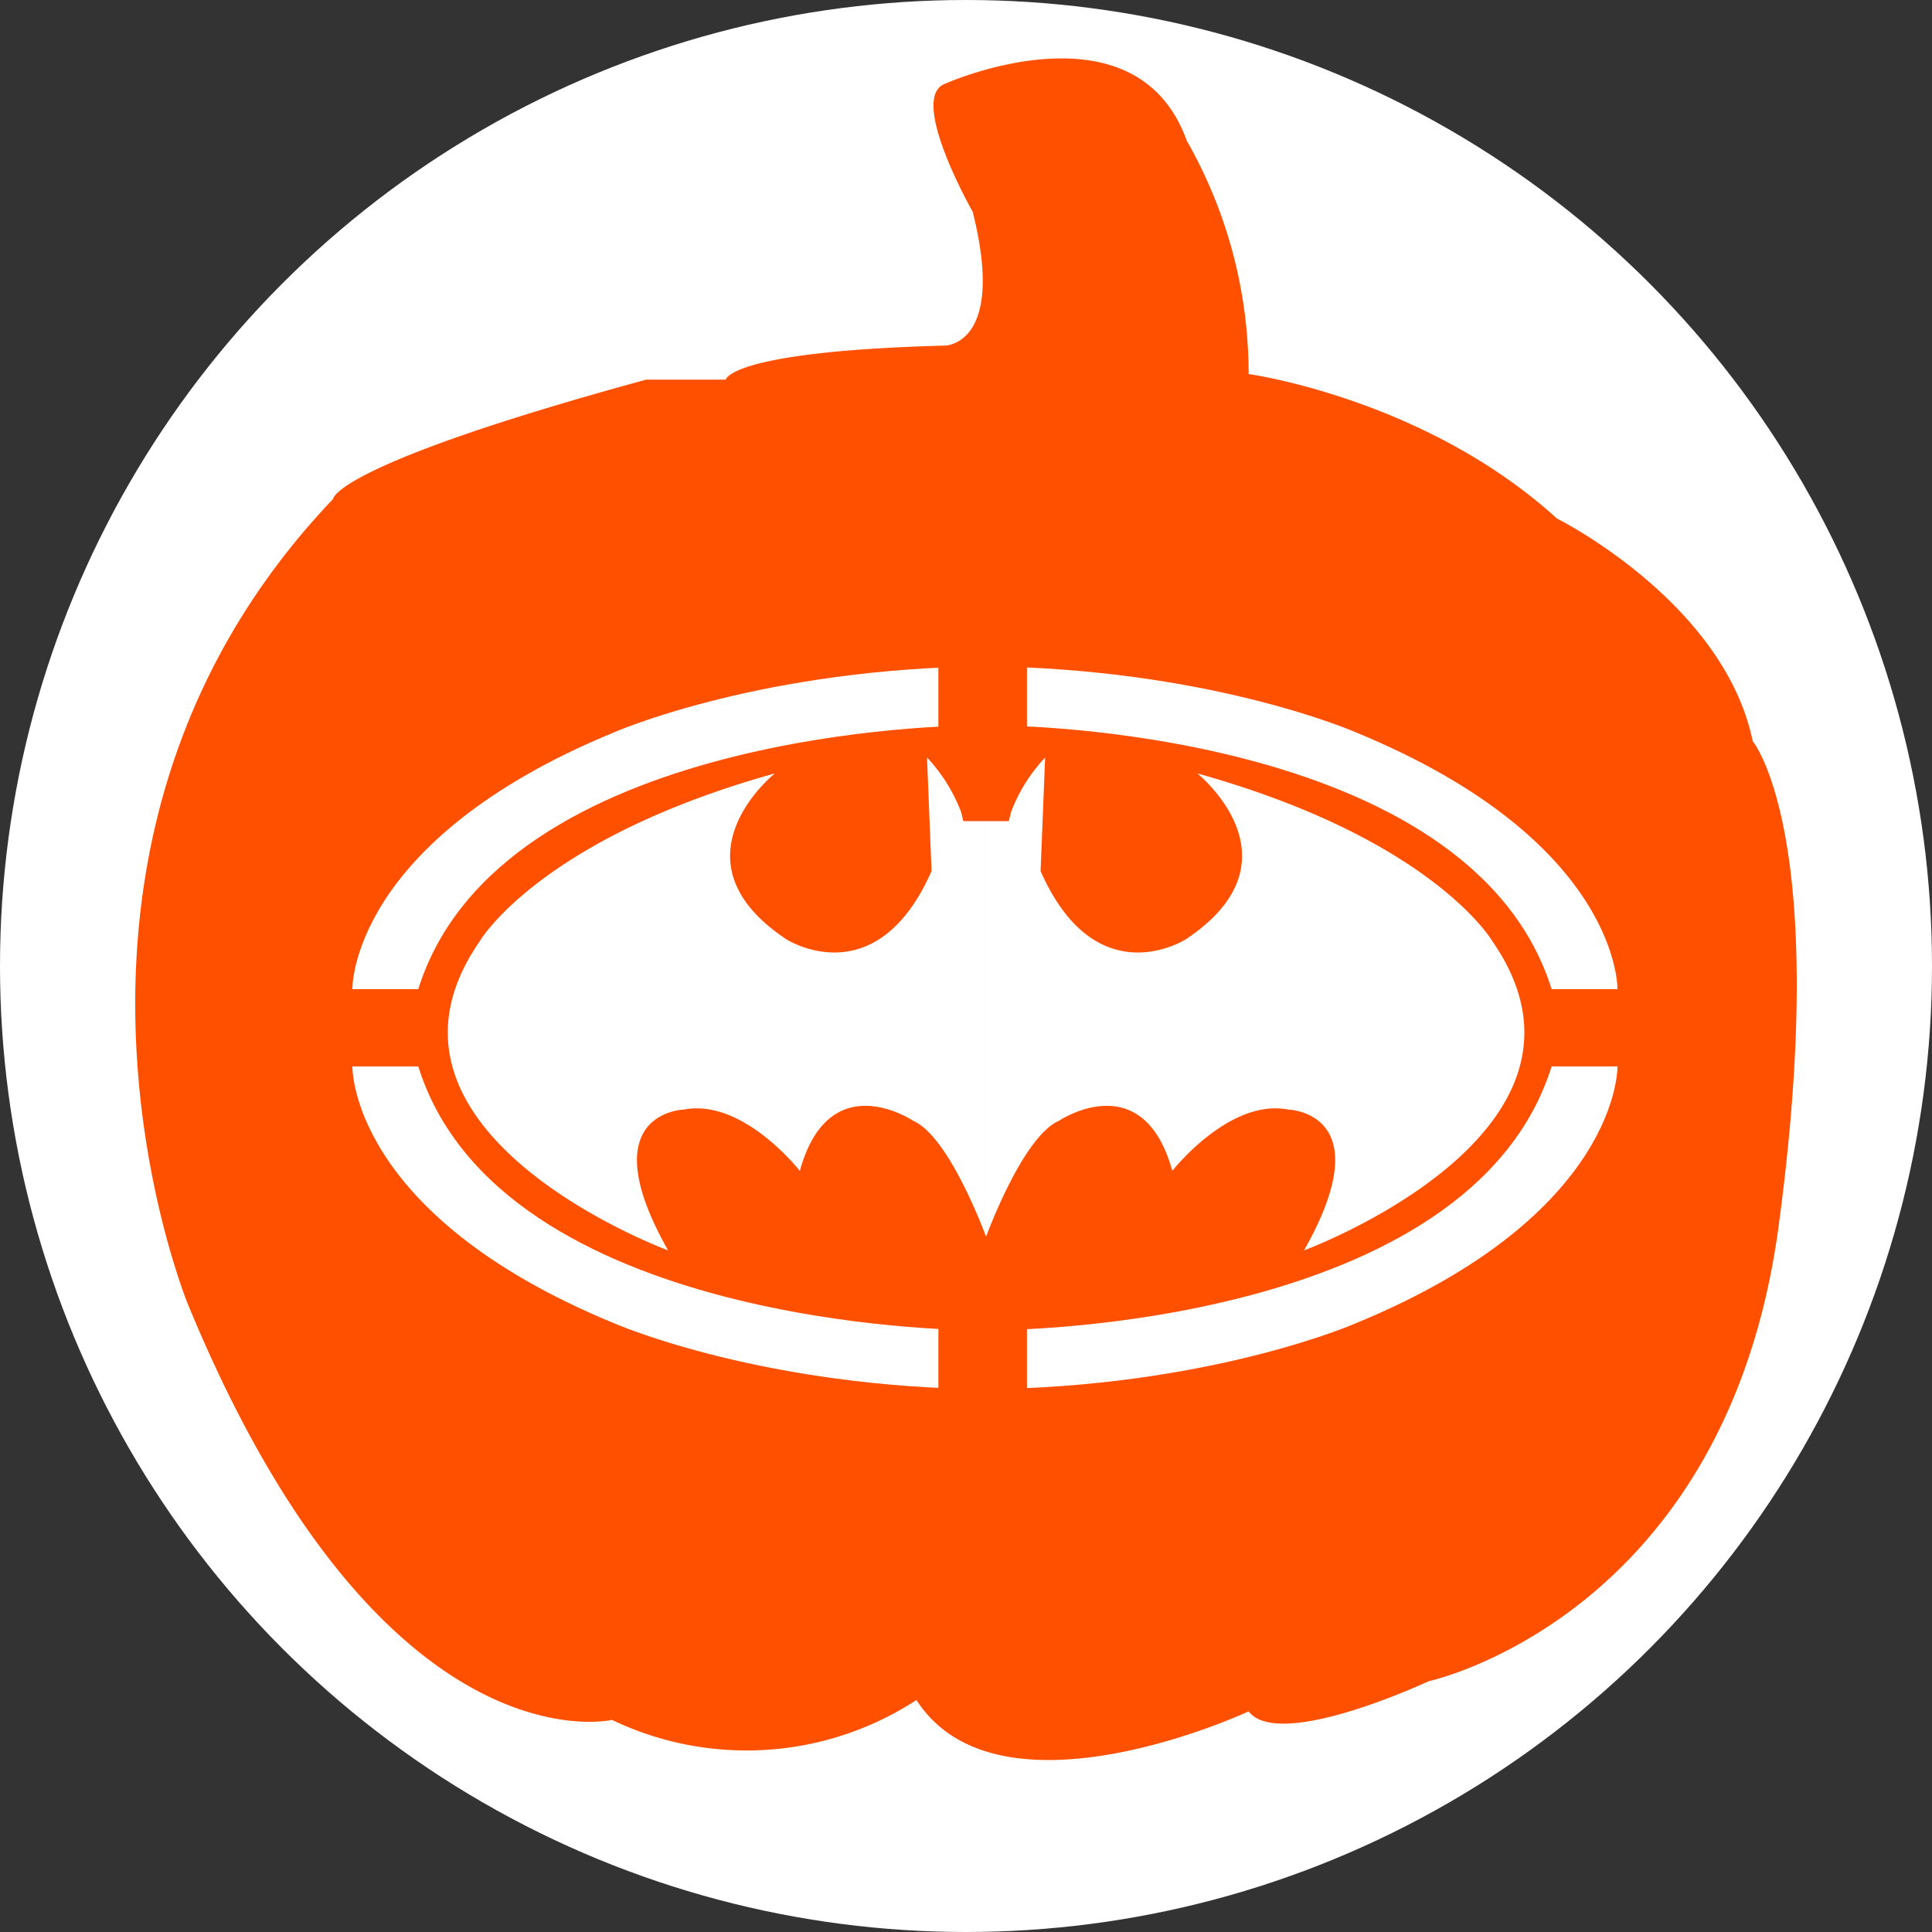 <svg id="Layer_1" data-name="Layer 1" xmlns="http://www.w3.org/2000/svg" viewBox="0 0 136.1 136.1">
  <rect x="0" y="0" width="136.1" height="136.1" fill="#333333" stroke="none"/>
  <defs>
    <style>
      .cls-1, .cls-3 {
        fill: #fff;
      }

      .cls-2 {
        fill: #ff5000;
      }

      .cls-3 {
        fill-rule: evenodd;
      }
    </style>
  </defs>
  <title>PP_Button_Batman_Symbol</title>
  <g>
    <circle class="cls-1" cx="68.05" cy="68.05" r="68.05"/>
    <path class="cls-2" d="M70.347,26.795s4.322,0,1.96-9.421c0,0-4.566-8.018-1.96-9.02,0,0,13.43-6.013,17.038,4.009A33.132,33.132,0,0,1,91.742,28.8s12.41,1.707,21.715,10.174c0,0,11.766,5.862,13.793,15.683,0,0,5.535,6.615,1.827,34.176s-24.655,32.052-24.655,32.052-10.527,4.93-12.68,2.124c0,0-17.587,8.218-23.4-.8a21.936,21.936,0,0,1-21.448,1.4s-16.236,3.808-29.867-29.265c0,0-13.229-32.115,10.223-56.748,0,0,0-2.384,22.049-8.4h5.613S55.113,27.2,70.347,26.795Z" transform="translate(-3.783 -2.45)"/>
  </g>
  <path class="cls-3" d="M71.807,49.413v4.16s-32.8.16-38.56,18.56h-4.64s-0.24-10.4,18.4-18.08C47.007,54.053,56.607,49.813,71.807,49.413Z" transform="translate(-3.783 -2.45)"/>
  <path class="cls-3" d="M74.527,49.413v4.16s32.8,0.16,38.56,18.56h4.64s0.24-10.4-18.4-18.08C99.327,54.053,89.727,49.813,74.527,49.413Z" transform="translate(-3.783 -2.45)"/>
  <path class="cls-3" d="M71.807,100.293v-4.16s-32.8-.16-38.56-18.56h-4.64s-0.24,10.4,18.4,18.08C47.007,95.653,56.607,99.893,71.807,100.293Z" transform="translate(-3.783 -2.45)"/>
  <path class="cls-3" d="M74.527,100.293v-4.16s32.8-.16,38.56-18.56h4.64s0.24,10.4-18.4,18.08C99.327,95.653,89.727,99.893,74.527,100.293Z" transform="translate(-3.783 -2.45)"/>
  <rect class="cls-2" x="66.104" y="43.284" width="6.24" height="60"/>
  <path class="cls-3" d="M73.247,60.293v29.28s-2.56-7.04-5.12-8.16c0,0-5.92-4-8,3.52,0,0-4-5.12-8.16-4.32,0,0-6.64.16-1.12,9.92,0,0-22.56-8.32-13.28-21.76,0,0,4.16-7.2,20.8-11.84,0,0-7.6,6.08.8,11.68,0,0,6.32,4.08,10.24-4.8l-0.32-8a11.6,11.6,0,0,1,2.4,3.84l0.16,0.64h1.6Z" transform="translate(-3.783 -2.45)"/>
  <path class="cls-3" d="M73.247,60.293v29.28s2.56-7.04,5.12-8.16c0,0,5.92-4,8,3.52,0,0,4-5.12,8.16-4.32,0,0,6.64.16,1.12,9.92,0,0,22.56-8.32,13.28-21.76,0,0-4.16-7.2-20.8-11.84,0,0,7.6,6.08-.8,11.68,0,0-6.32,4.08-10.24-4.8l0.32-8a11.6,11.6,0,0,0-2.4,3.84l-0.16.64h-1.6Z" transform="translate(-3.783 -2.45)"/>
</svg>
